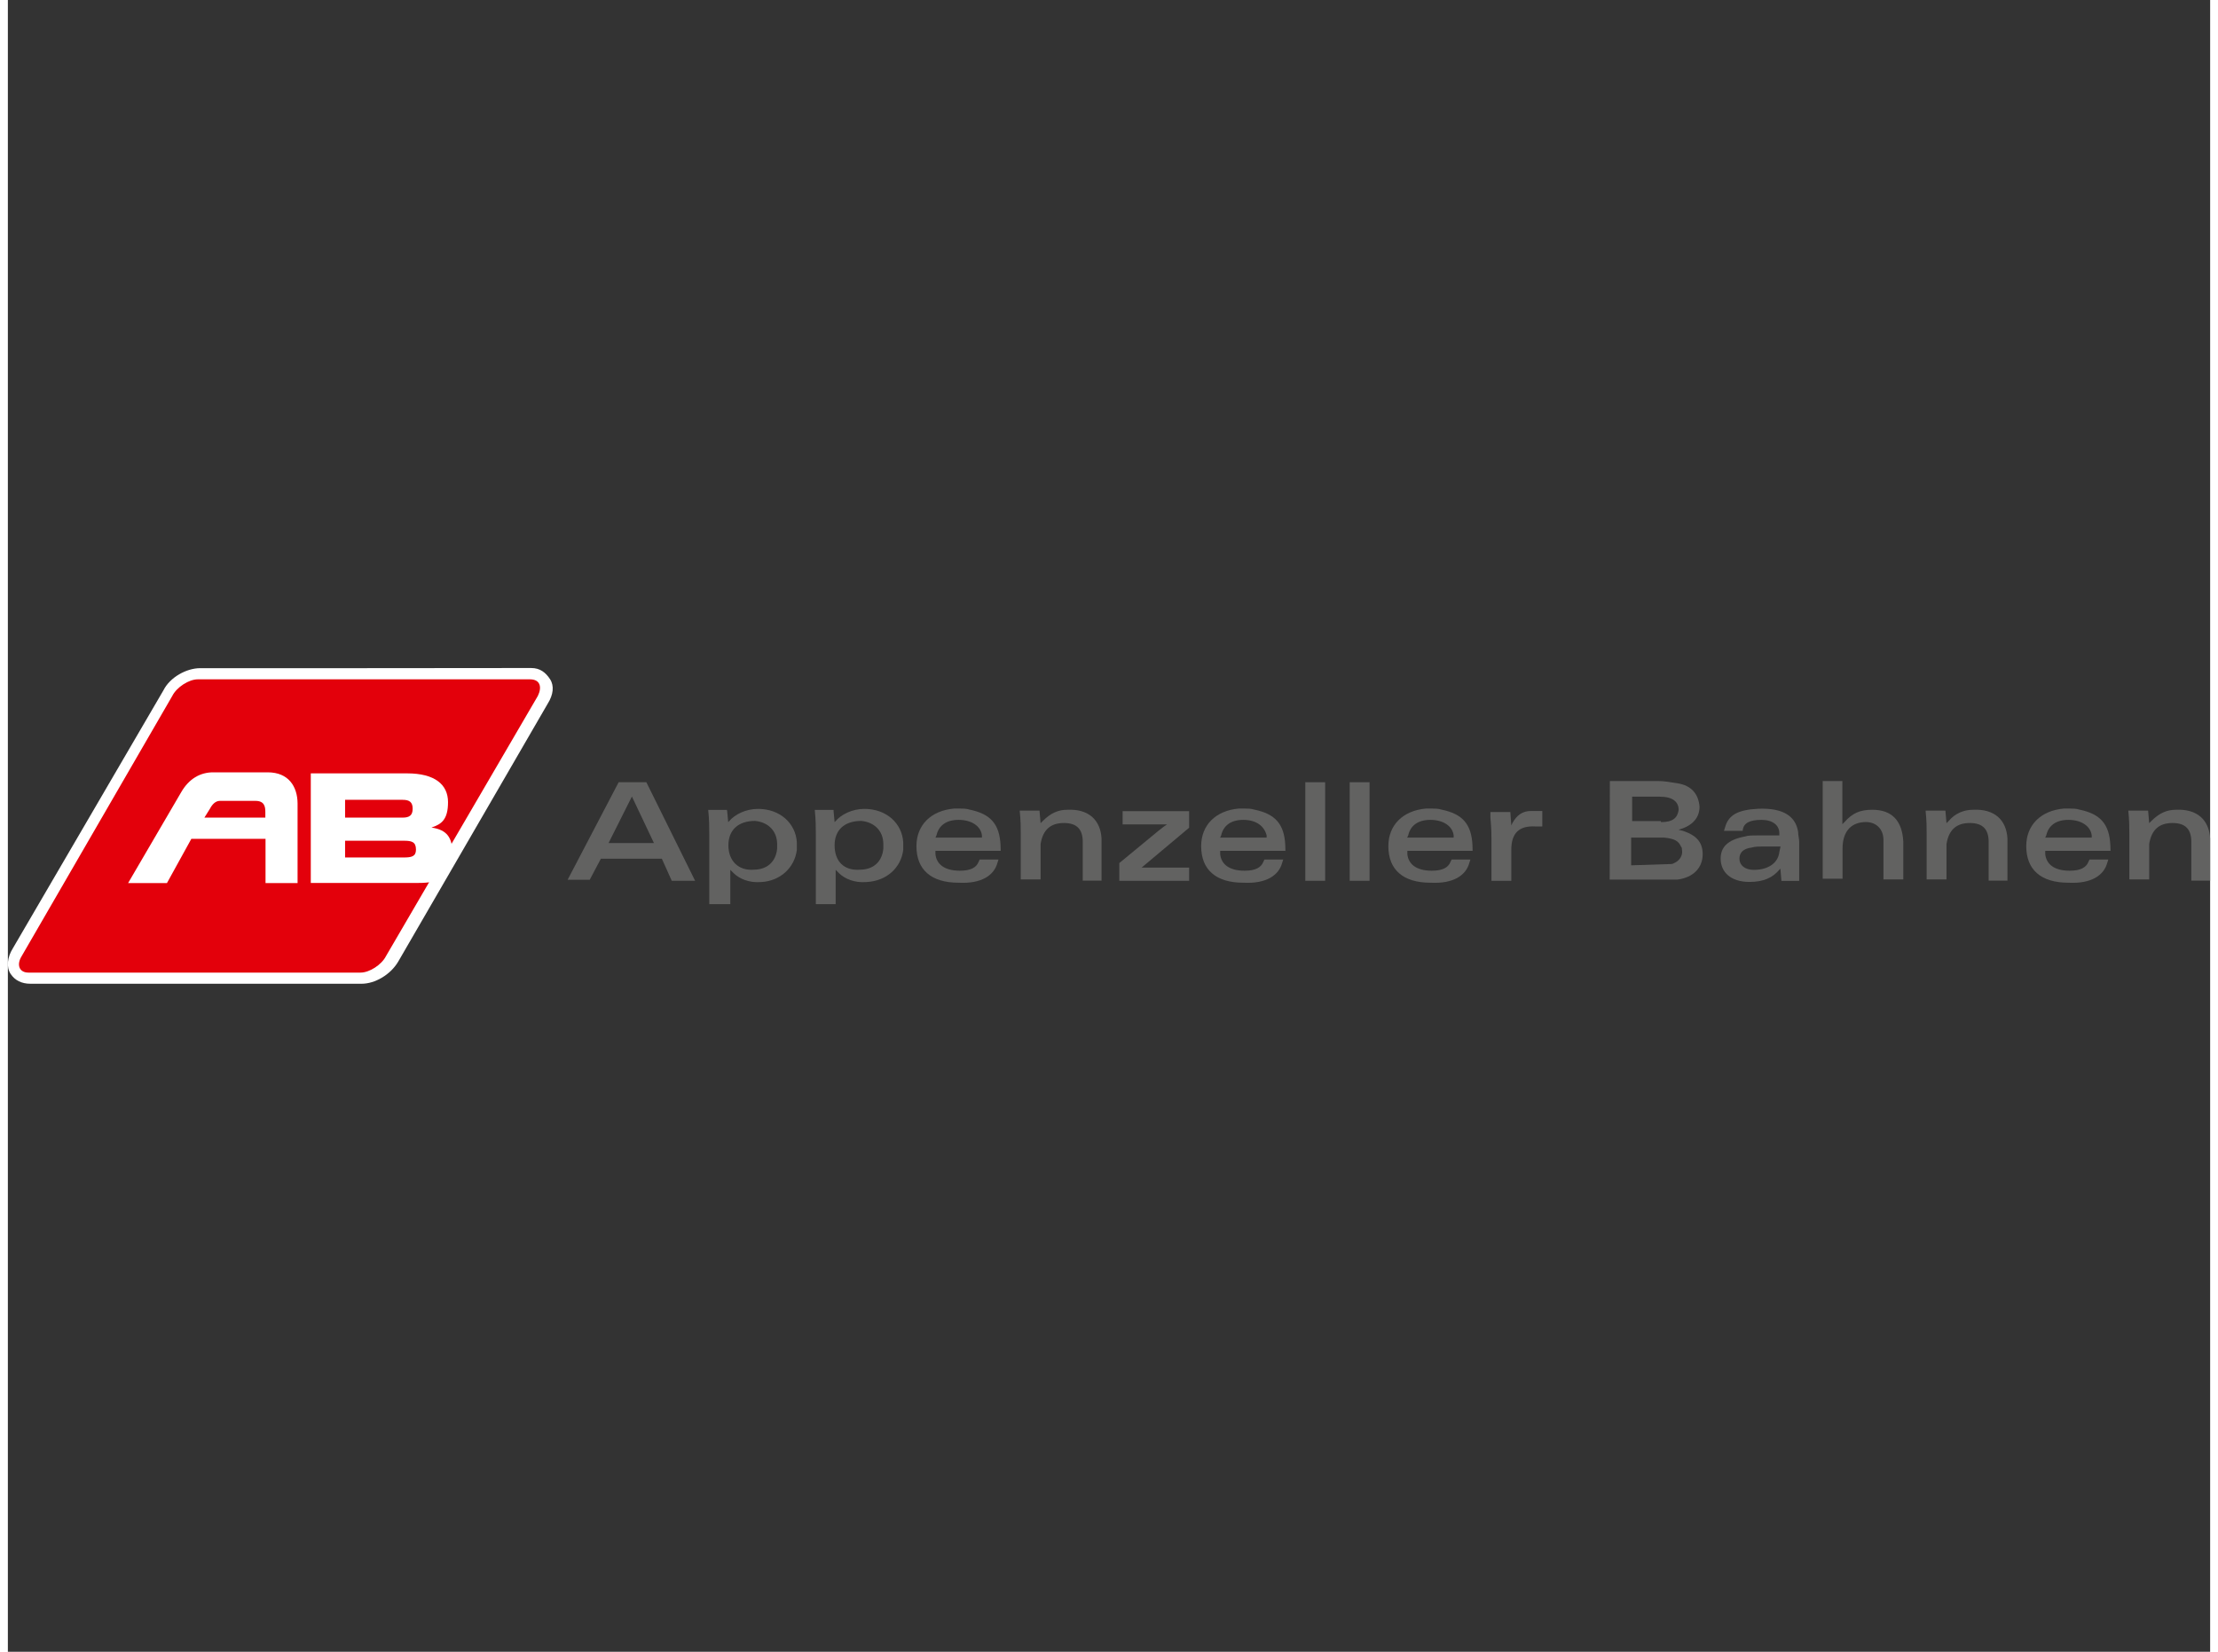 <?xml version="1.0" encoding="UTF-8"?>
<svg xmlns="http://www.w3.org/2000/svg" id="Ebene_1" version="1.1" viewBox="0 0 800 600" width="94" height="70">
  <rect x="0" y="0" width="800" height="600" fill="#333333" stroke="none"/>
  <defs>
    <style>
      .st0 {
        fill: #626261;
      }

      .st1 {
        fill: #fff;
      }

      .st2 {
        fill: #e3000b;
      }
    </style>
  </defs>
  <g>
    <path class="st1" d="M69.8,242.72c-4.81,0-10.88,3.23-13.28,8.03L1.8,344.5c-2.02,3.23-2.4,6.83-.82,9.24s4.05,3.61,7.21,3.61h120.32c4.81,0,10.44-3.23,13.28-8.03l54.34-93.75c2.02-3.23,2.4-6.45.82-8.86s-3.61-4.05-6.83-4.05c-.06.06-120.32.06-120.32.06Z"/>
    <path class="st2" d="M5.03,347.29c-2.02,3.23-.82,6.01,2.4,6.01h120.7c3.23,0,7.65-2.85,9.24-6.01l55.16-94.51c1.58-3.23.82-6.01-2.85-6.01h-120.7c-3.23,0-7.65,2.85-9.24,6.01L5.03,347.29Z"/>
    <path class="st1" d="M110.04,280.93h34.98c10.06,0,14.87,4.05,14.87,10.44s-2.4,8.03-6.01,9.24h0c5.63.82,7.65,3.61,7.65,9.68,0,8.86-5.25,10.44-12.46,10.44h-39.03v-39.79h0ZM122.5,297h20.94c2.4,0,3.61-.82,3.61-3.23s-1.2-3.23-3.61-3.23h-20.94v6.45h0ZM122.5,311.48h21.32c2.85,0,4.43-.38,4.43-2.85,0-2.85-1.58-3.23-4.43-3.23h-21.32v6.07h0Z"/>
    <path class="st1" d="M94.35,280.55h-19.74c-4.81,0-8.86,2.4-11.64,7.21l-19.29,33.02h14.11l8.86-16.07h26.95v16.07h11.64v-28.97c-.06-6.07-3.23-11.26-10.88-11.26ZM93.53,297h-22.14l2.02-3.23c.82-1.58,2.02-2.85,3.61-2.85h12.9c3.23,0,3.61,2.02,3.61,4.05,0,0,0,1.27,0,2.02Z"/>
  </g>
  <g>
    <path class="st0" d="M221.88,284.15h10.06l17.71,35.8h-8.48l-3.61-8.03h-22.14l-4.05,7.65h-8.03l18.53-35.42ZM234.72,306.29l-8.03-16.95-8.48,16.89h16.51v.06Z"/>
    <path class="st0" d="M261.29,294.59l.38,4.05h0l.38-.38c2.02-2.4,6.01-4.43,10.44-4.43,8.03,0,13.66,5.25,14.11,12.08v2.85c-.82,6.45-6.01,11.26-12.9,11.64-4.43.38-8.03-1.2-10.06-3.23l-1.2-1.2h0v12.46h-7.65v-25.37c0-2.4,0-5.25-.38-8.86h6.83v.38h.06ZM270.97,315.91c4.81,0,8.03-2.85,8.48-7.65v-1.58c0-4.81-3.23-8.03-8.03-8.48-6.01,0-9.68,3.23-9.68,8.86s3.61,9.3,9.24,8.86Z"/>
    <path class="st0" d="M299.94,294.59l.38,4.05h0l.38-.38c2.02-2.4,6.01-4.43,10.44-4.43,8.03,0,13.66,5.25,14.11,12.08v2.85c-.82,6.45-6.01,11.26-13.28,11.64-4.43.38-8.03-1.2-10.06-3.23l-1.2-1.2h0v12.46h-7.21v-25.37c0-2.4,0-5.25-.38-8.86h6.83v.38ZM309.55,315.91c4.81,0,8.03-2.85,8.48-7.65v-1.58c0-4.81-3.23-8.03-8.03-8.48-6.01,0-9.68,3.23-9.68,8.86s3.23,9.3,9.24,8.86Z"/>
    <path class="st0" d="M360.67,309.08h-23.72v1.2c.38,3.61,3.23,6.01,8.86,6.01,4.05,0,6.01-1.2,6.83-3.23l.38-.82h6.83l-.38,1.2c-1.2,4.43-5.63,7.65-14.11,7.21-10.06,0-15.31-4.81-15.31-13.28,0-7.65,5.25-12.9,13.66-13.66h2.02c1.2,0,2.4,0,3.61.38,7.65,1.58,10.88,5.25,11.26,12.9l.06,2.09ZM353.84,304.65v-1.2c-.38-3.23-3.61-5.63-8.48-5.63-4.43,0-7.21,2.02-8.03,5.63l-.38.82h16.89v.38Z"/>
    <path class="st0" d="M374.77,294.59l.38,4.43.82-.82c2.85-2.85,5.63-4.05,8.86-4.05,7.65-.38,12.08,3.61,12.46,10.44v15.31h-6.83v-14.11c0-4.43-2.02-6.83-6.83-6.83s-7.65,2.4-8.48,7.65v12.84h-7.21v-16.51c0-2.4,0-4.81-.38-8.48h7.21v.13Z"/>
    <path class="st0" d="M403.75,313.51l14.11-11.64,2.02-1.58,1.2-.82h-16.13v-4.81h24.16v6.01l-17.27,14.49h17.27v4.81h-25.37v-6.45Z"/>
    <path class="st0" d="M464.1,309.08h-23.72v1.2c.38,3.61,3.23,6.01,8.86,6.01,4.05,0,6.01-1.2,6.83-3.23l.38-.82h6.83l-.38,1.2c-1.2,4.43-5.63,7.65-14.11,7.21-10.06,0-15.31-4.81-15.31-13.28,0-7.65,5.25-12.9,13.66-13.66h2.02c1.2,0,2.4,0,3.61.38,7.65,1.58,10.88,5.25,11.26,12.9l.06,2.09ZM457.26,304.65v-1.2c-.82-3.23-3.61-5.63-8.48-5.63-4.43,0-7.21,2.02-8.03,5.63l-.38.82h16.89v.38Z"/>
    <path class="st0" d="M471.31,284.15h7.21v35.8h-7.21v-35.8Z"/>
    <path class="st0" d="M487.44,284.15h7.21v35.8h-7.21v-35.8Z"/>
    <path class="st0" d="M532.1,309.08h-23.72v1.2c.38,3.61,3.23,6.01,8.86,6.01,4.05,0,6.01-1.2,6.83-3.23l.38-.82h6.83l-.38,1.2c-1.2,4.43-5.63,7.65-14.11,7.21-10.06,0-15.31-4.81-15.31-13.28,0-7.65,5.25-12.9,13.66-13.66h2.02c1.2,0,2.4,0,3.61.38,7.65,1.58,10.88,5.25,11.26,12.9l.06,2.09ZM525.2,304.65v-1.2c-.38-3.23-3.61-5.63-8.48-5.63-4.43,0-7.21,2.02-8.03,5.63l-.38.82h16.89v.38Z"/>
    <path class="st0" d="M545.76,294.59l.38,5.25h0l.38-.82c1.58-2.85,3.61-4.43,6.83-4.43h4.05v5.63h-2.4c-6.01-.38-8.86,2.4-8.86,8.48v11.26h-7.21v-15.31c0-1.58,0-3.61-.38-7.65v-2.02h7.21v-.38Z"/>
    <path class="st0" d="M581.95,283.71h17.33c2.4,0,4.43.38,7.21.82,5.25.82,7.65,4.05,8.03,8.48,0,3.61-2.02,6.45-6.45,8.03l-1.2.38h0l1.58.38c4.81,1.58,7.21,4.05,7.21,8.48,0,4.81-3.23,8.48-9.24,9.24h-24.54l.06-35.8h0ZM603.27,313.89c.82,0,1.58,0,2.02-.38,2.02-.82,3.23-2.85,2.85-4.81,0-.38,0-.82-.38-1.2-.82-2.02-2.4-2.85-6.01-3.23h-12.08v10.06l13.6-.44ZM600.48,298.64c4.43,0,6.01-1.58,6.45-4.43,0-2.85-2.02-4.81-6.83-4.81h-10.06v8.86h10.44v.38Z"/>
    <path class="st0" d="M643.5,303.45v-.82c0-2.85-2.4-4.81-6.45-4.81-4.43,0-6.45,1.2-6.83,3.61v.38h-6.83l.38-1.2c1.2-4.43,4.43-6.45,12.08-6.83,9.24-.38,13.66,2.85,14.49,8.48,0,1.2.38,2.4.38,3.61v14.11h-6.45l-.38-4.43h0l-.38.38c-2.4,2.85-5.63,4.43-10.88,4.43-6.83,0-10.44-3.61-10.44-8.48,0-4.05,2.4-6.83,8.86-8.03,1.2-.38,2.4-.38,5.25-.38h7.21ZM643.94,307.5h-6.45c-1.2,0-2.85,0-4.05.38-3.23.38-4.43,2.02-4.43,4.05,0,2.4,2.02,4.05,5.25,4.05,5.63,0,8.86-2.85,9.24-6.45l.44-2.02Z"/>
    <path class="st0" d="M659.19,283.71h7.21v15.69h0l.82-.82c2.85-3.23,5.63-4.43,10.06-4.43,7.21,0,10.88,4.05,11.26,11.64v13.66h-7.21v-14.36c0-4.05-2.85-6.83-7.21-6.45-4.81.38-7.65,3.61-7.65,9.68v10.88h-7.21v-35.49h-.06Z"/>
    <path class="st0" d="M703.85,294.59l.38,4.43.82-.82c2.4-2.85,5.63-4.05,8.86-4.05,7.65-.38,12.08,3.61,12.46,10.44v15.31h-6.83v-14.11c0-4.43-2.02-6.83-6.83-6.83s-7.65,2.4-8.48,7.65v12.84h-7.21v-16.51c0-2.4,0-4.81-.38-8.48h7.21v.13Z"/>
    <path class="st0" d="M763.82,309.08h-23.72v1.2c.38,3.61,3.23,6.01,8.86,6.01,4.05,0,6.01-1.2,6.83-3.23l.38-.82h6.83l-.38,1.2c-1.2,4.43-5.63,7.65-14.11,7.21-10.06,0-15.31-4.81-15.31-13.28,0-7.65,5.25-12.9,13.66-13.66h2.02c1.2,0,2.4,0,3.61.38,7.65,1.58,10.88,5.25,11.26,12.9l.06,2.09ZM756.98,304.65v-1.2c-.38-3.23-3.61-5.63-8.48-5.63-4.43,0-7.21,2.02-8.03,5.63l-.38.82h16.89v.38Z"/>
    <path class="st0" d="M777.48,294.59l.38,4.43.82-.82c2.85-2.85,5.63-4.05,8.86-4.05,7.65-.38,12.08,3.61,12.46,10.44v15.31h-6.83v-14.11c0-4.43-2.02-6.83-6.83-6.83s-7.65,2.4-8.48,7.65v12.84h-7.21v-16.51c0-2.4,0-4.81-.38-8.48h7.21v.13Z"/>
  </g>
</svg>
